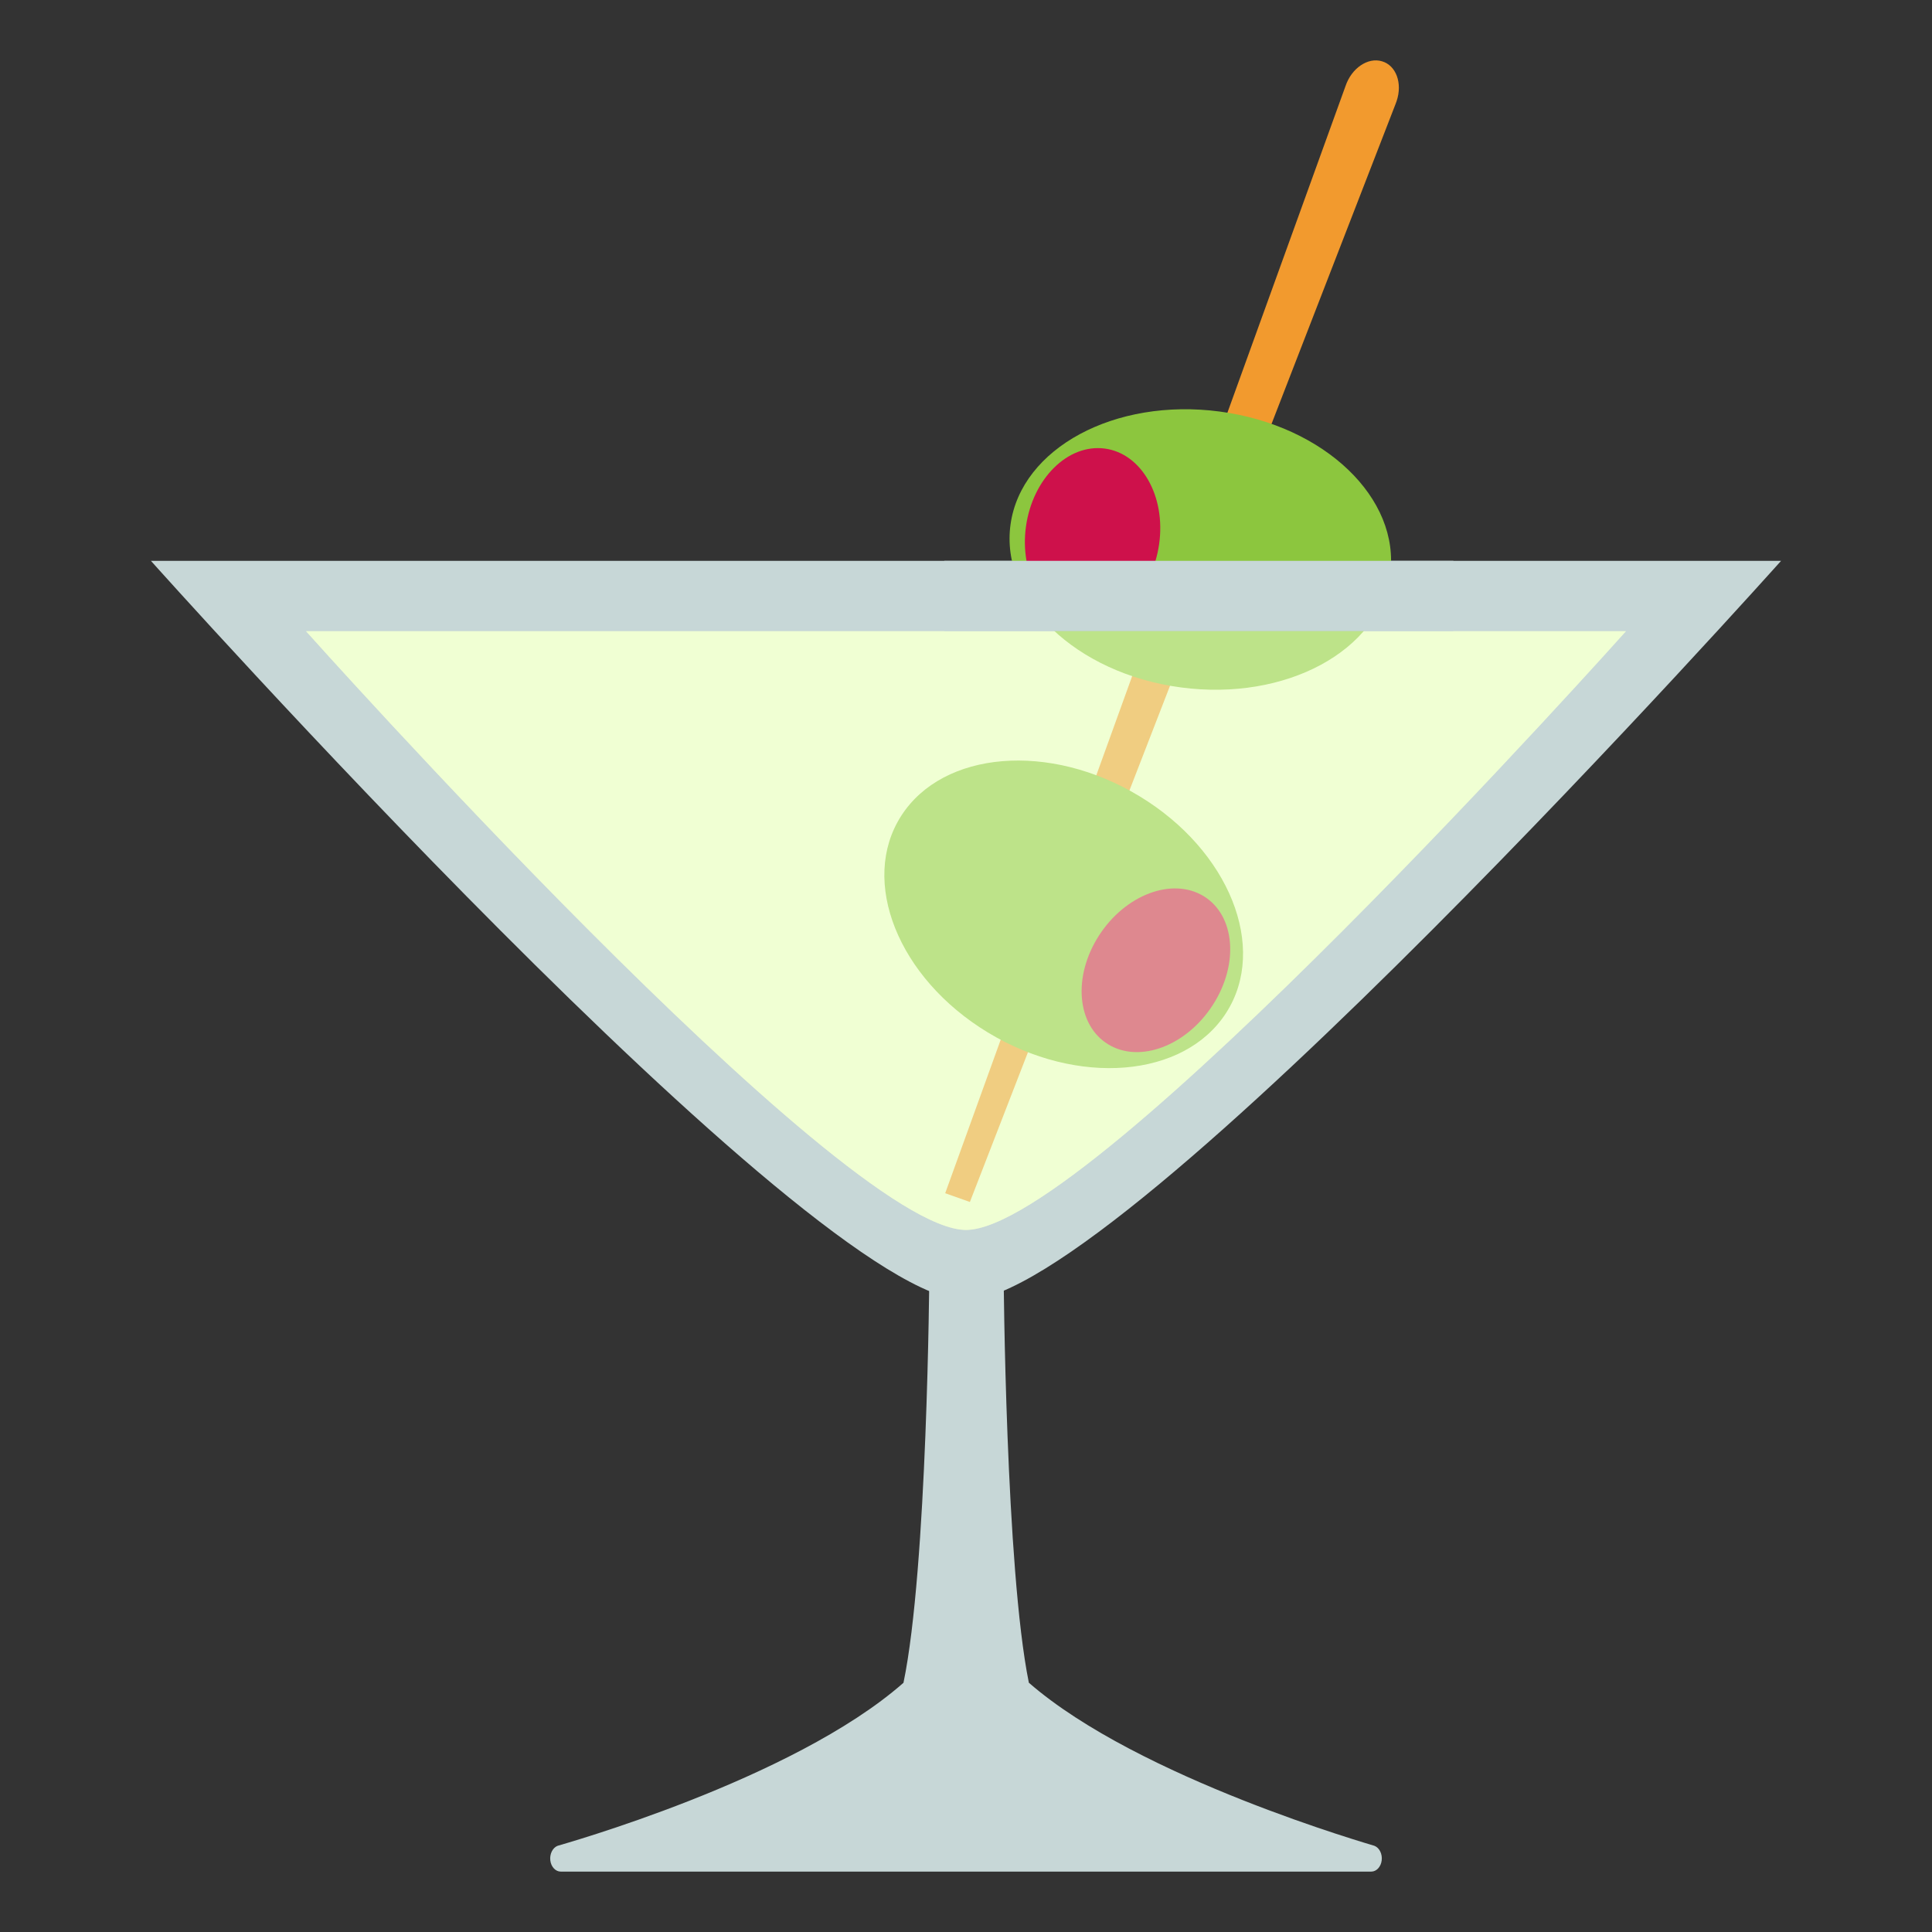 <?xml version="1.0" encoding="utf-8"?>
<!-- Generator: Adobe Illustrator 15.0.0, SVG Export Plug-In . SVG Version: 6.00 Build 0)  -->
<!DOCTYPE svg PUBLIC "-//W3C//DTD SVG 1.1//EN" "http://www.w3.org/Graphics/SVG/1.1/DTD/svg11.dtd">
<svg version="1.1" id="Layer_1" xmlns="http://www.w3.org/2000/svg" xmlns:xlink="http://www.w3.org/1999/xlink" x="0px" y="0px"
	 width="64px" height="64px" viewBox="0 0 64 64" enable-background="new 0 0 64 64" xml:space="preserve">
<rect x="0" y="0" width="64" height="64" fill="#333333" stroke="none"/>
<g>
	<path fill="#C7D7D7" d="M45.533,61.146c-0.051-0.022-7.807-2.227-11.451-5.404c-0.77-3.789-0.834-13.473-0.836-13.547
		c-0.003-0.24-0.156-0.434-0.348-0.434h-1.764c-0.191,0-0.347,0.193-0.349,0.434c0,0.074-0.065,9.753-0.856,13.549
		c-3.679,3.239-11.407,5.38-11.461,5.402c-0.162,0.065-0.264,0.271-0.238,0.483c0.025,0.212,0.173,0.37,0.344,0.37h26.852
		c0.171,0,0.318-0.158,0.344-0.368C45.797,61.42,45.698,61.214,45.533,61.146z"/>
	<path fill="#C7D7D7" d="M59,18.579c0,0-21.882,24.495-27,24.495S5,18.579,5,18.579H59z"/>
	<path fill="#F3FFD2" d="M53.861,20.91c0,0-17.717,19.833-21.861,19.833c-4.143,0-21.862-19.833-21.862-19.833H53.861z"/>
	<g>
		<path fill="#F29A2E" d="M46.232,3.439c0.012-0.029,0.023-0.061,0.033-0.091c0.2-0.593-0.018-1.183-0.486-1.318
			c-0.468-0.14-1.008,0.229-1.207,0.821L31.311,39.527l0.818,0.29L46.232,3.439z"/>
		<g>
			<path fill="#8CC63E" d="M46.048,19.038c-0.355,2.523-3.457,4.197-6.929,3.734c-3.471-0.461-5.998-2.881-5.643-5.404
				c0.355-2.525,3.457-4.196,6.93-3.735C43.877,14.094,46.402,16.512,46.048,19.038z"/>
			<path fill="#CE114B" d="M38.398,18.021c-0.223,1.586-1.391,2.738-2.609,2.576c-1.217-0.161-2.023-1.577-1.802-3.162
				c0.224-1.586,1.392-2.738,2.61-2.576C37.814,15.02,38.623,16.436,38.398,18.021z"/>
		</g>
		<g>
			<path fill="#8CC63E" d="M29.854,27.026c-1.387,2.16-0.104,5.373,2.869,7.175c2.972,1.802,6.507,1.511,7.895-0.649
				c1.389-2.161,0.104-5.374-2.869-7.175C34.777,24.574,31.242,24.864,29.854,27.026z"/>
			<path fill="#CE114B" d="M36.402,30.996c-0.871,1.357-0.732,2.97,0.312,3.601c1.042,0.634,2.594,0.048,3.466-1.312
				c0.871-1.356,0.732-2.968-0.311-3.601C38.826,29.053,37.273,29.639,36.402,30.996z"/>
		</g>
	</g>
	<rect x="31.281" y="18.579" fill="#C7D7D7" width="16.865" height="2.331"/>
	<path opacity="0.5" fill="#EEFFD4" d="M53.862,20.91c0,0-17.717,19.833-21.862,19.833c-4.143,0-21.861-19.833-21.861-19.833H53.862
		z"/>
</g>
</svg>
